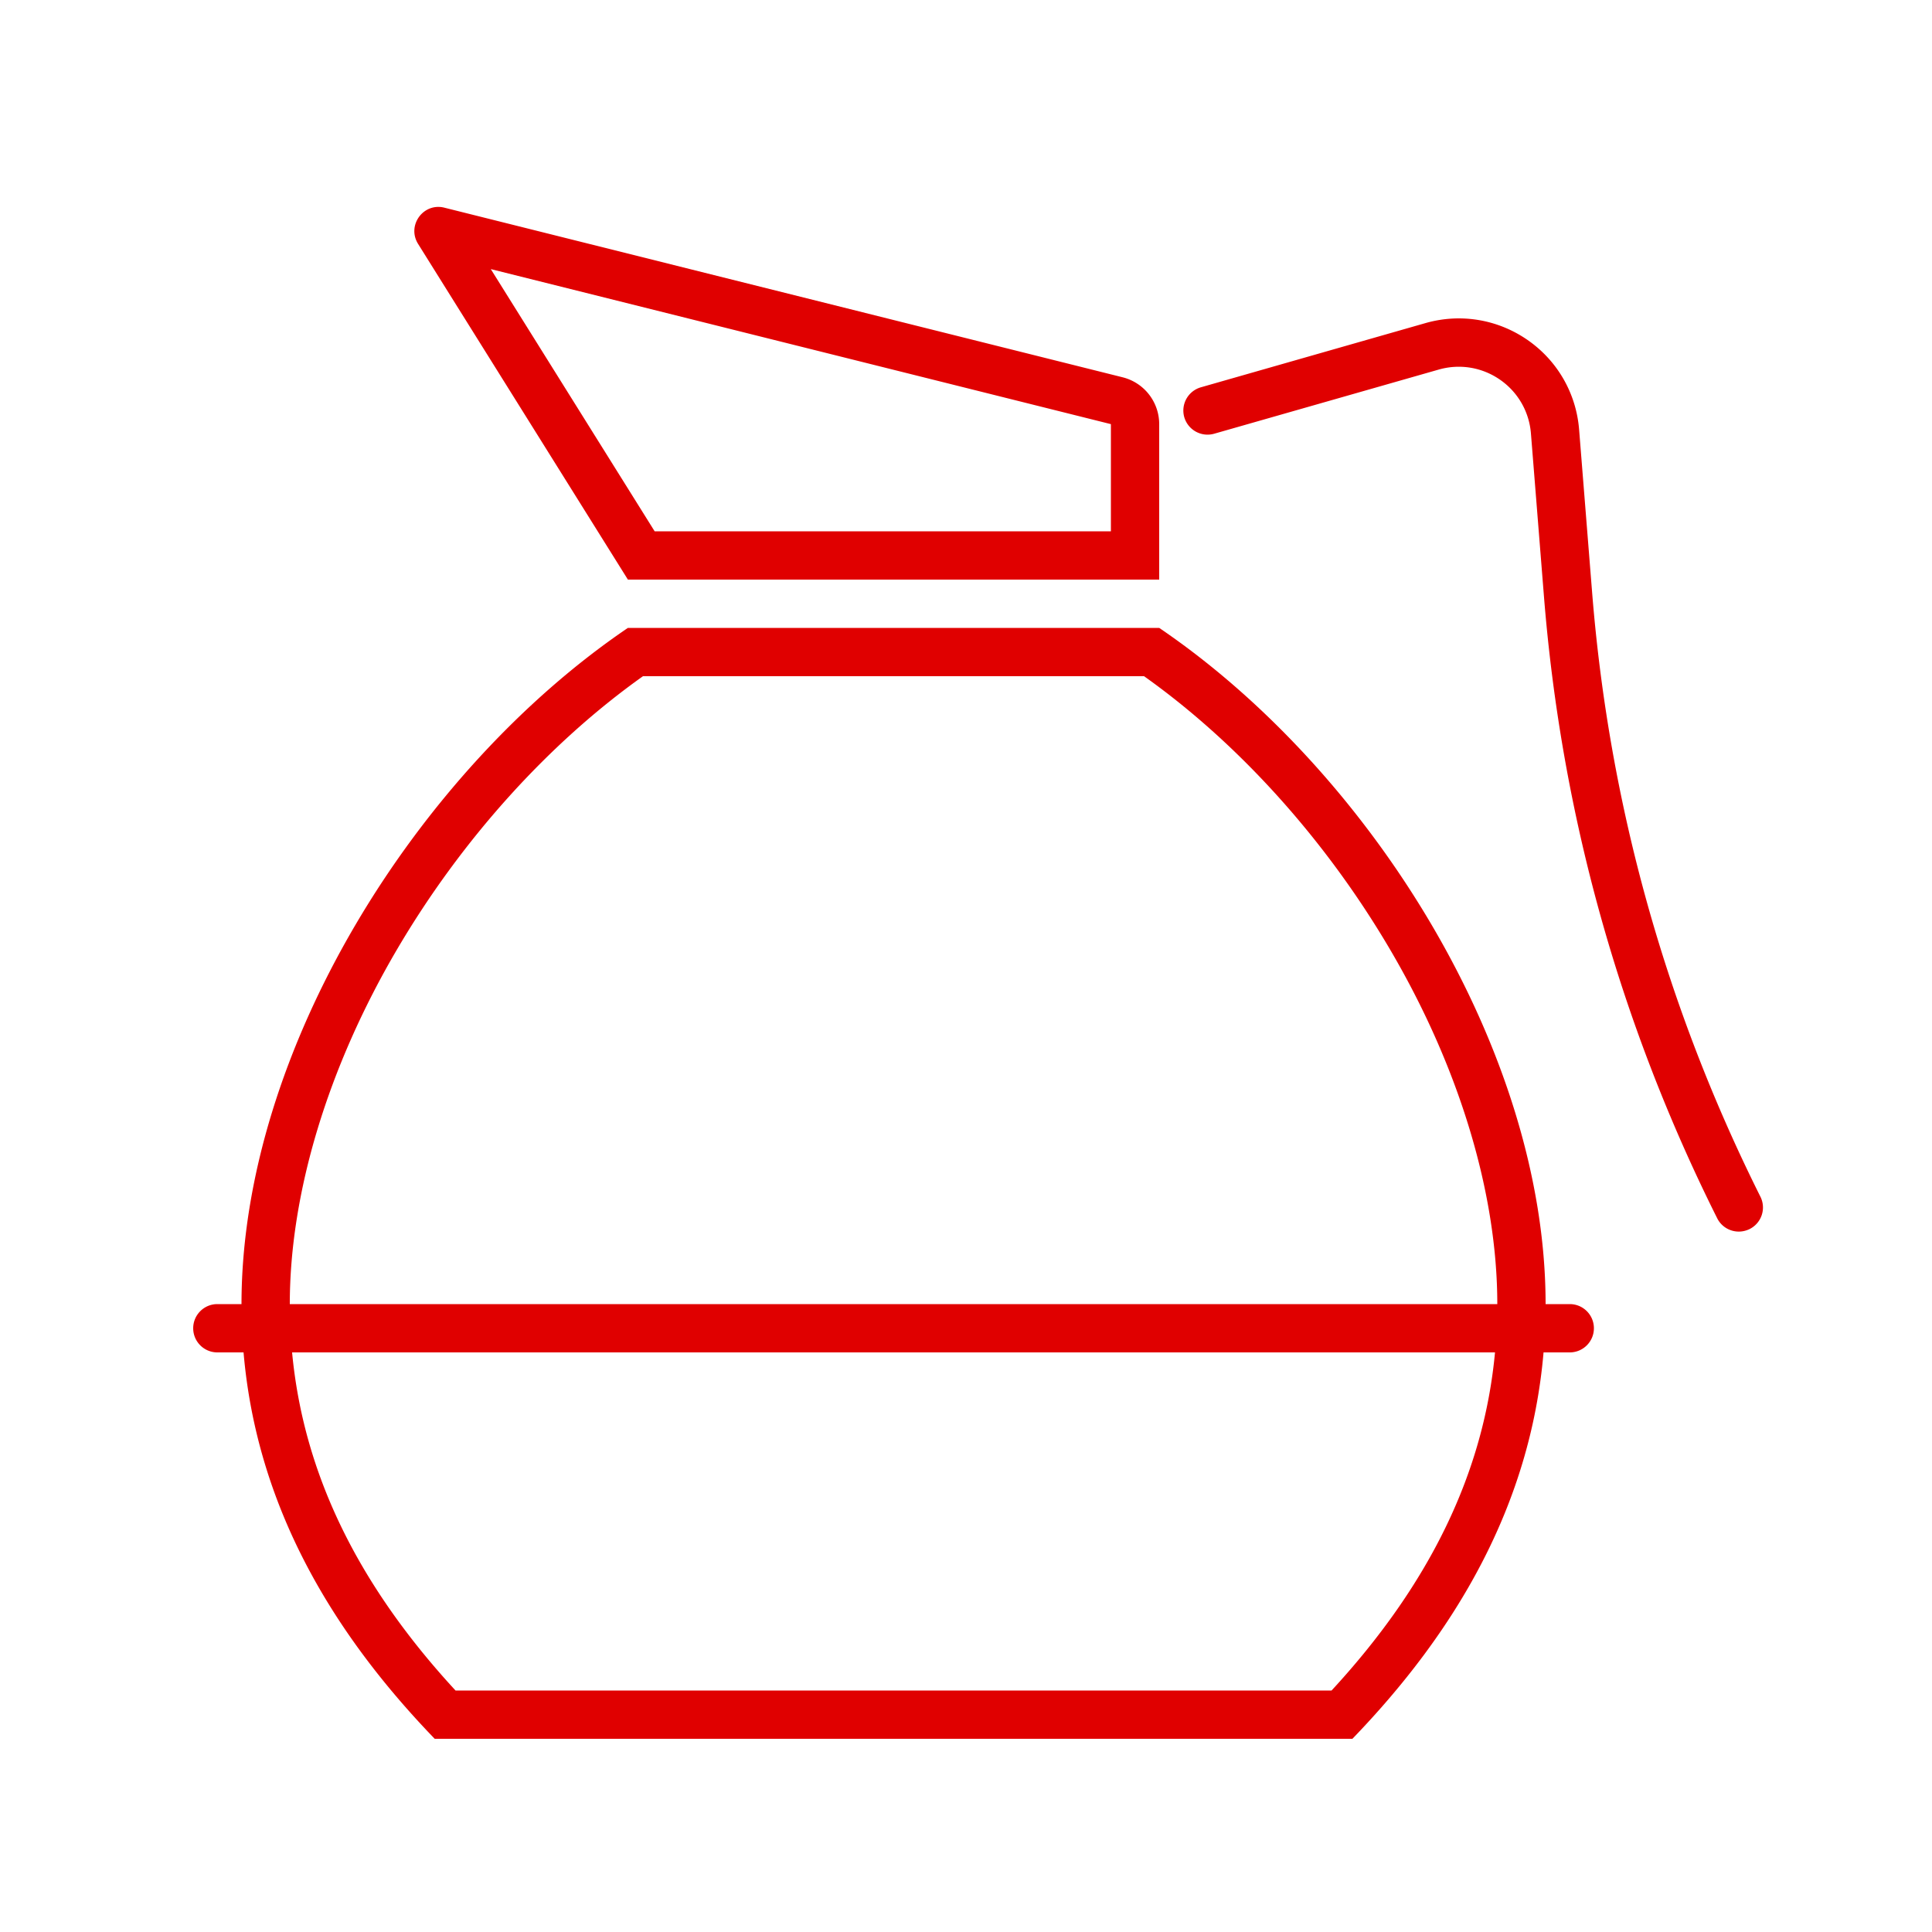 <svg xmlns="http://www.w3.org/2000/svg" version="1.1" xmlns:xlink="http://www.w3.org/1999/xlink" width="512" height="512" x="0" y="0" viewBox="0 0 320 320" style="enable-background:new 0 0 512 512" xml:space="preserve" class=""><g><g fill="#414042"><path d="M104 96h88V70.25a8 8 0 0 0-6.06-7.76L73.61 34.4c-.34-.09-.68-.13-1.01-.13-2.99 0-5.07 3.38-3.35 6.13zm80-25.75V88h-75.57L81.29 44.57zM260 216h-4c0-41.97-29.03-88.25-64-112h-88c-34.97 23.74-64 70.03-64 112h-4c-2.21 0-4 1.79-4 4s1.79 4 4 4h4.34C42.52 249.47 55 270.38 72 288h152c17-17.62 29.48-38.53 31.66-64H260c2.21 0 4-1.79 4-4s-1.79-4-4-4zm-39.45 64H75.45c-16.3-17.66-25.2-36.08-27.07-56h199.24c-1.86 19.92-10.77 38.34-27.07 56zM48 216c0-18.4 6.32-39.27 17.78-58.78C76.43 139.1 90.83 123.13 106.5 112h82.99c15.67 11.13 30.07 27.1 40.72 45.22C241.68 176.73 248 197.6 248 216zM291.58 198.21c-15.69-31.39-25.07-65.04-27.87-100.03l-2.16-27.03c-.48-6-3.59-11.41-8.54-14.84s-11.1-4.45-16.89-2.8L198.9 64.15a4.008 4.008 0 0 0-2.75 4.94 4.014 4.014 0 0 0 4.95 2.75l37.21-10.63c3.47-.99 7.17-.38 10.14 1.68s4.83 5.3 5.12 8.9l2.16 27.03c2.88 36.01 12.53 70.65 28.69 102.96.7 1.4 2.11 2.21 3.58 2.21.6 0 1.21-.14 1.79-.42a3.993 3.993 0 0 0 1.79-5.36z" fill="#e00000" opacity="1" data-original="#414042"></path></g></g></svg>